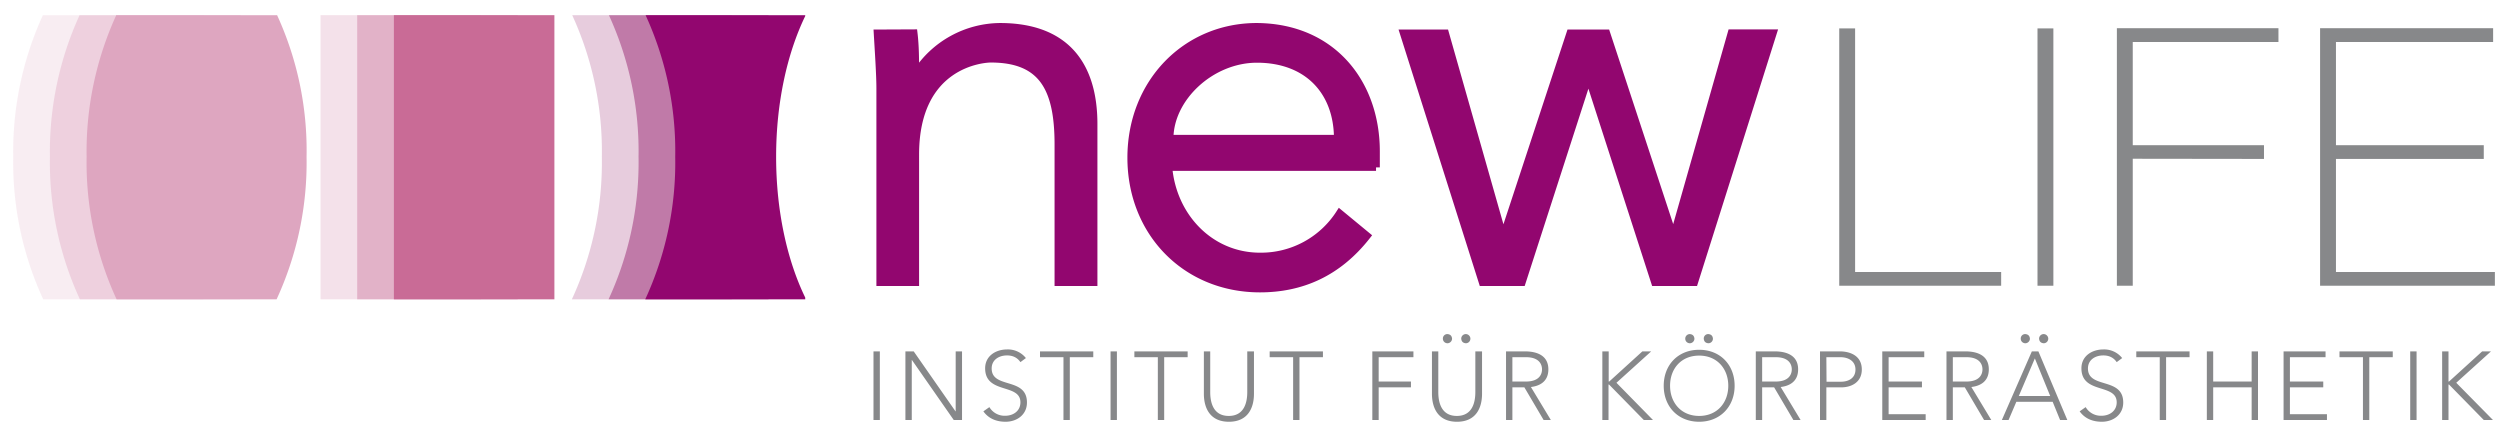 <?xml version="1.0" encoding="UTF-8"?>
<svg xmlns="http://www.w3.org/2000/svg" xml:space="preserve" viewBox="0 0 1417.3 242.8">
  <g opacity=".2">
    <path fill="none" d="M177 3.9h100.4v170.6H177z"></path>
    <path fill="#c96b96" d="M181.7 8.6h91v161.1h-91z"></path>
  </g>
  <g opacity=".2">
    <path fill="none" d="M2.8 3.7H137v170.8H2.8z"></path>
    <path fill="#dea6c0" d="M115.4 8.4v.2h-91v-.2A186 186 0 0 0 7.5 88.9a185 185 0 0 0 17 80.8h90.7a185 185 0 0 0 17-80.8c.1-31.2-6.3-59.4-16.8-80.5"></path>
  </g>
  <g opacity=".2">
    <path fill="none" d="M319.5 3.9h100.1v170.6H319.5z"></path>
    <path fill="#850057" d="M414.9 9.1v-.5h-90.5a185 185 0 0 1 16.8 80.3 185 185 0 0 1-17 80.8h90.7v-1c-10.2-21-16.5-49-16.5-79.8s6.3-58.7 16.5-79.8"></path>
  </g>
  <g opacity=".4">
    <path fill="none" d="M197.8 3.9h100.4v170.6H197.8z"></path>
    <path fill="#c96b96" d="M202.5 8.6h91v161.1h-91z"></path>
  </g>
  <g opacity=".4">
    <path fill="none" d="M23.6 3.7h134.2v170.8H23.6z"></path>
    <path fill="#dea6c0" d="M136.2 8.4v.2h-91v-.2a186 186 0 0 0-16.9 80.5 185 185 0 0 0 17 80.8H136a185 185 0 0 0 17-80.8 184 184 0 0 0-16.8-80.5"></path>
  </g>
  <g opacity=".4">
    <path fill="none" d="M340.3 3.9h100.1v170.6H340.3z"></path>
    <path fill="#850057" d="M435.7 9.1v-.5h-90.5A185 185 0 0 1 362 88.9a185 185 0 0 1-17 80.8h90.7v-1c-10.2-21-16.5-49-16.5-79.8s6.3-58.7 16.5-79.8"></path>
  </g>
  <path fill="#c96b96" d="M223.3 8.6h91v161.1h-91z"></path>
  <path fill="#dea6c0" d="M157 8.4v.2H66v-.2a186 186 0 0 0-16.9 80.5 185 185 0 0 0 17 80.8h90.7a185 185 0 0 0 17-80.8A184 184 0 0 0 157 8.4"></path>
  <path fill="#92066f" d="M456.5 9.1v-.5H366a185 185 0 0 1 16.8 80.3 185 185 0 0 1-17 80.8h90.7v-1c-10.2-21-16.5-49-16.5-79.8s6.3-58.7 16.5-79.8"></path>
  <path fill="#87888a" d="M1324.3 154.2V90.1h83.8v-7.8h-83.8V23.8h89.1V16h-98.1v146h99.1v-7.8zm-40.8-64.1v-7.8h-74.4V23.8h82.6V16h-91.6v146h9V90zM1155.1 162h9V16.1h-9zm-112.4 0h91.8v-7.8h-82.8V16.1h-9z"></path>
  <path fill="#92066f" d="M795.8 18.9 840.5 160h22.3l37.4-115.8h.6L938.2 160h22.3l44.6-141.2h-23.5L949 133.4h-.6L910.7 18.9h-20.5l-37.7 114.6h-.6L819.3 18.9zM663.1 78.6c0-23.2 23.5-45.2 49.5-45.2 28.7 0 45.8 18.4 45.8 45.2zm117 16.3v-9.1c0-38.6-24.7-70.3-67.6-70.6-40.1 0-71.2 31.7-71.2 74.2s31.1 74.2 73 74.2c23.2 0 44-8.7 60.6-29.9L759.5 121a53 53 0 0 1-45.2 24.4c-28 0-49.5-22.3-51.9-50.7h117.7zm-282.6-76c.6 10.3 1.5 23.5 1.5 31.1v110h19.9V87.6c0-51.6 38.6-54.3 42.8-54.3 29.6 0 38.3 17.2 38.3 48.6V160h20V70.4c0-35-17.2-55.2-53.1-55.2a57 57 0 0 0-47.4 26.2h-.6c0-7.5 0-15.1-.9-22.6z"></path>
  <path fill="none" stroke="#92066f" stroke-width="4.3" d="M795.8 18.9 840.5 160h22.3l37.4-115.8h.6L938.2 160h22.3l44.6-141.2h-23.5L949 133.4h-.6L910.7 18.9h-20.5l-37.7 114.6h-.6L819.3 18.9zM663.1 78.6c0-23.2 23.5-45.2 49.5-45.2 28.7 0 45.8 18.4 45.8 45.2zm117 16.3v-9.1c0-38.6-24.7-70.3-67.6-70.6-40.1 0-71.2 31.7-71.2 74.2s31.1 74.2 73 74.2c23.2 0 44-8.7 60.6-29.9L759.5 121a53 53 0 0 1-45.2 24.4c-28 0-49.5-22.3-51.9-50.7h117.7zm-282.6-76c.6 10.3 1.5 23.5 1.5 31.1v110h19.9V87.6c0-51.6 38.6-54.3 42.8-54.3 29.6 0 38.3 17.2 38.3 48.6V160h20V70.4c0-35-17.2-55.2-53.1-55.2a57 57 0 0 0-47.4 26.2h-.6c0-7.5 0-15.1-.9-22.6z"></path>
  <path fill="#87888a" d="M1384.5 238.1h3.6V218h.3l19.7 20.1h5.2l-20.8-21.1 19.7-17.8h-5l-18.8 17.1h-.3v-17.1h-3.6zm-18.1 0h3.6v-38.9h-3.6zm-26.8 0h3.6v-35.6h13.3v-3.3h-30.2v3.3h13.3zm-45 0h24.6v-3.3h-21v-15.2h18.9v-3.3h-18.9v-13.8h20.2v-3.3h-23.8zm-43.5 0h3.6v-18.5h21.8v18.5h3.6v-38.9h-3.6v17.1h-21.8v-17.1h-3.6zm-26.7 0h3.6v-35.6h13.3v-3.3h-30.2v3.3h13.3zm-45.4-4.9c3 4.2 7.5 5.9 12.6 5.9 6.3 0 12.1-3.9 12.1-10.9 0-14.6-20-7.6-20-19.3 0-4.9 4.1-7.4 8.7-7.4q5 0 7.6 3.8l3.1-2.3a13 13 0 0 0-10.6-4.9c-6.5 0-12.5 3.7-12.5 10.7 0 14.8 20 8.4 20 19.3 0 4.7-3.8 7.6-8.7 7.6a10 10 0 0 1-8.9-4.9zm-16.7-8.7h-17.8l9.1-21.3zm-27.4 13.6h3.8l4.4-10.3h20.6l4.2 10.3h4.1l-16.4-38.9h-3.7zM1156 192q.2 2.4 2.6 2.6c1.5 0 2.6-1.2 2.6-2.6s-1.2-2.6-2.6-2.6a2.6 2.6 0 0 0-2.6 2.6m-10.4 0c0 1.5 1.2 2.6 2.6 2.6s2.6-1.2 2.6-2.6q-.2-2.4-2.6-2.6a2.5 2.5 0 0 0-2.6 2.6m-42.1 46.1h3.6v-18.5h6.8l10.9 18.5h4.1l-11.3-18.7c4.3-.5 9.9-2.6 9.9-10 0-10.2-10.8-10.2-13.8-10.2h-10.2zm3.6-35.6h7.7c7.6 0 9.1 4.2 9.1 6.9s-1.5 6.9-9.1 6.9h-7.7zm-40 35.6h24.6v-3.3h-21v-15.2h18.9v-3.3h-18.9v-13.8h20.2v-3.3h-23.8zm-31.7-35.6h8c4.2 0 8.5 2 8.5 7s-4.1 6.9-8.2 6.9h-8.2zm-3.6 35.6h3.6v-18.5h8.4c6.1 0 11.7-3.1 11.7-10.1 0-8.1-7-10.3-12.5-10.3h-11.2zm-36.4 0h3.6v-18.5h6.8l10.9 18.5h4.1l-11.3-18.7c4.3-.5 9.9-2.6 9.9-10 0-10.2-10.8-10.2-13.8-10.2h-10.2zm3.6-35.6h7.7c7.6 0 9.1 4.2 9.1 6.9s-1.5 6.9-9.1 6.9H999zm-52.2 16.2c0-9.7 6.3-17.1 16.5-17.1s16.5 7.5 16.5 17.1-6.3 17.1-16.5 17.1-16.5-7.5-16.5-17.1m-3.6 0c0 11.9 8.2 20.4 20.1 20.4s20.1-8.6 20.1-20.4c0-11.9-8.2-20.4-20.1-20.4s-20.1 8.5-20.1 20.4m22.7-26.7q.2 2.4 2.6 2.6c1.5 0 2.6-1.2 2.6-2.6q-.2-2.4-2.6-2.6a2.5 2.5 0 0 0-2.6 2.6m-10.5 0c0 1.5 1.2 2.6 2.6 2.6s2.6-1.2 2.6-2.6q-.2-2.4-2.6-2.6a2.6 2.6 0 0 0-2.6 2.6m-47.1 46.1h3.6V218h.3l19.7 20.1h5.2L916.4 217l19.7-17.8h-5l-18.8 17.1h-.3v-17.1h-3.6v38.9zm-54.5 0h3.6v-18.5h6.8l10.9 18.5h4.1l-11.3-18.7c4.3-.5 9.9-2.6 9.9-10 0-10.2-10.8-10.2-13.8-10.2h-10.2zm3.6-35.6h7.7c7.6 0 9.1 4.2 9.1 6.9s-1.5 6.9-9.1 6.9h-7.7zm-17.4-3.3h-3.6v23.1c0 5.5-1.5 13.5-10.5 13.5s-10.5-8-10.5-13.5v-23.1h-3.6v24c0 8.3 3.6 15.9 14.2 15.9s14.2-7.6 14.2-15.9v-24zm-11.6-7.2q.2 2.4 2.6 2.6c1.5 0 2.6-1.2 2.6-2.6s-1.2-2.6-2.6-2.6a2.6 2.6 0 0 0-2.6 2.6m-10.4 0c0 1.5 1.2 2.6 2.6 2.6s2.6-1.2 2.6-2.6q-.2-2.4-2.6-2.6a2.5 2.5 0 0 0-2.6 2.6m-40 46.1h3.6v-18.5h18.3v-3.3h-18.3v-13.8h19.7v-3.3H778zm-44.9 0h3.6v-35.6H750v-3.3h-30.2v3.3h13.3zm-22.4-38.9h-3.6v23.1c0 5.5-1.5 13.5-10.5 13.5s-10.5-8-10.5-13.5v-23.1h-3.6v24c0 8.3 3.6 15.9 14.2 15.9s14.2-7.6 14.2-15.9v-24zm-54.3 38.9h3.6v-35.6h13.3v-3.3h-30.2v3.3h13.3zm-26.8 0h3.6v-38.9h-3.6zm-26.7 0h3.6v-35.6h13.3v-3.3h-30.2v3.3h13.3zm-45.4-4.9c3 4.2 7.5 5.9 12.6 5.9 6.3 0 12.1-3.9 12.1-10.9 0-14.6-20-7.6-20-19.3 0-4.9 4.1-7.4 8.7-7.4q5 0 7.6 3.8l3.1-2.3a13 13 0 0 0-10.6-4.9c-6.5 0-12.5 3.7-12.5 10.7 0 14.8 20 8.4 20 19.3 0 4.7-3.8 7.6-8.7 7.6a10 10 0 0 1-8.9-4.9zm-44.2 4.9h3.6v-34h.1l23.7 34h4.7v-38.9h-3.6v34h-.1l-23.7-34h-4.7zm-18.1 0h3.6v-38.9h-3.6z"></path>
</svg>
